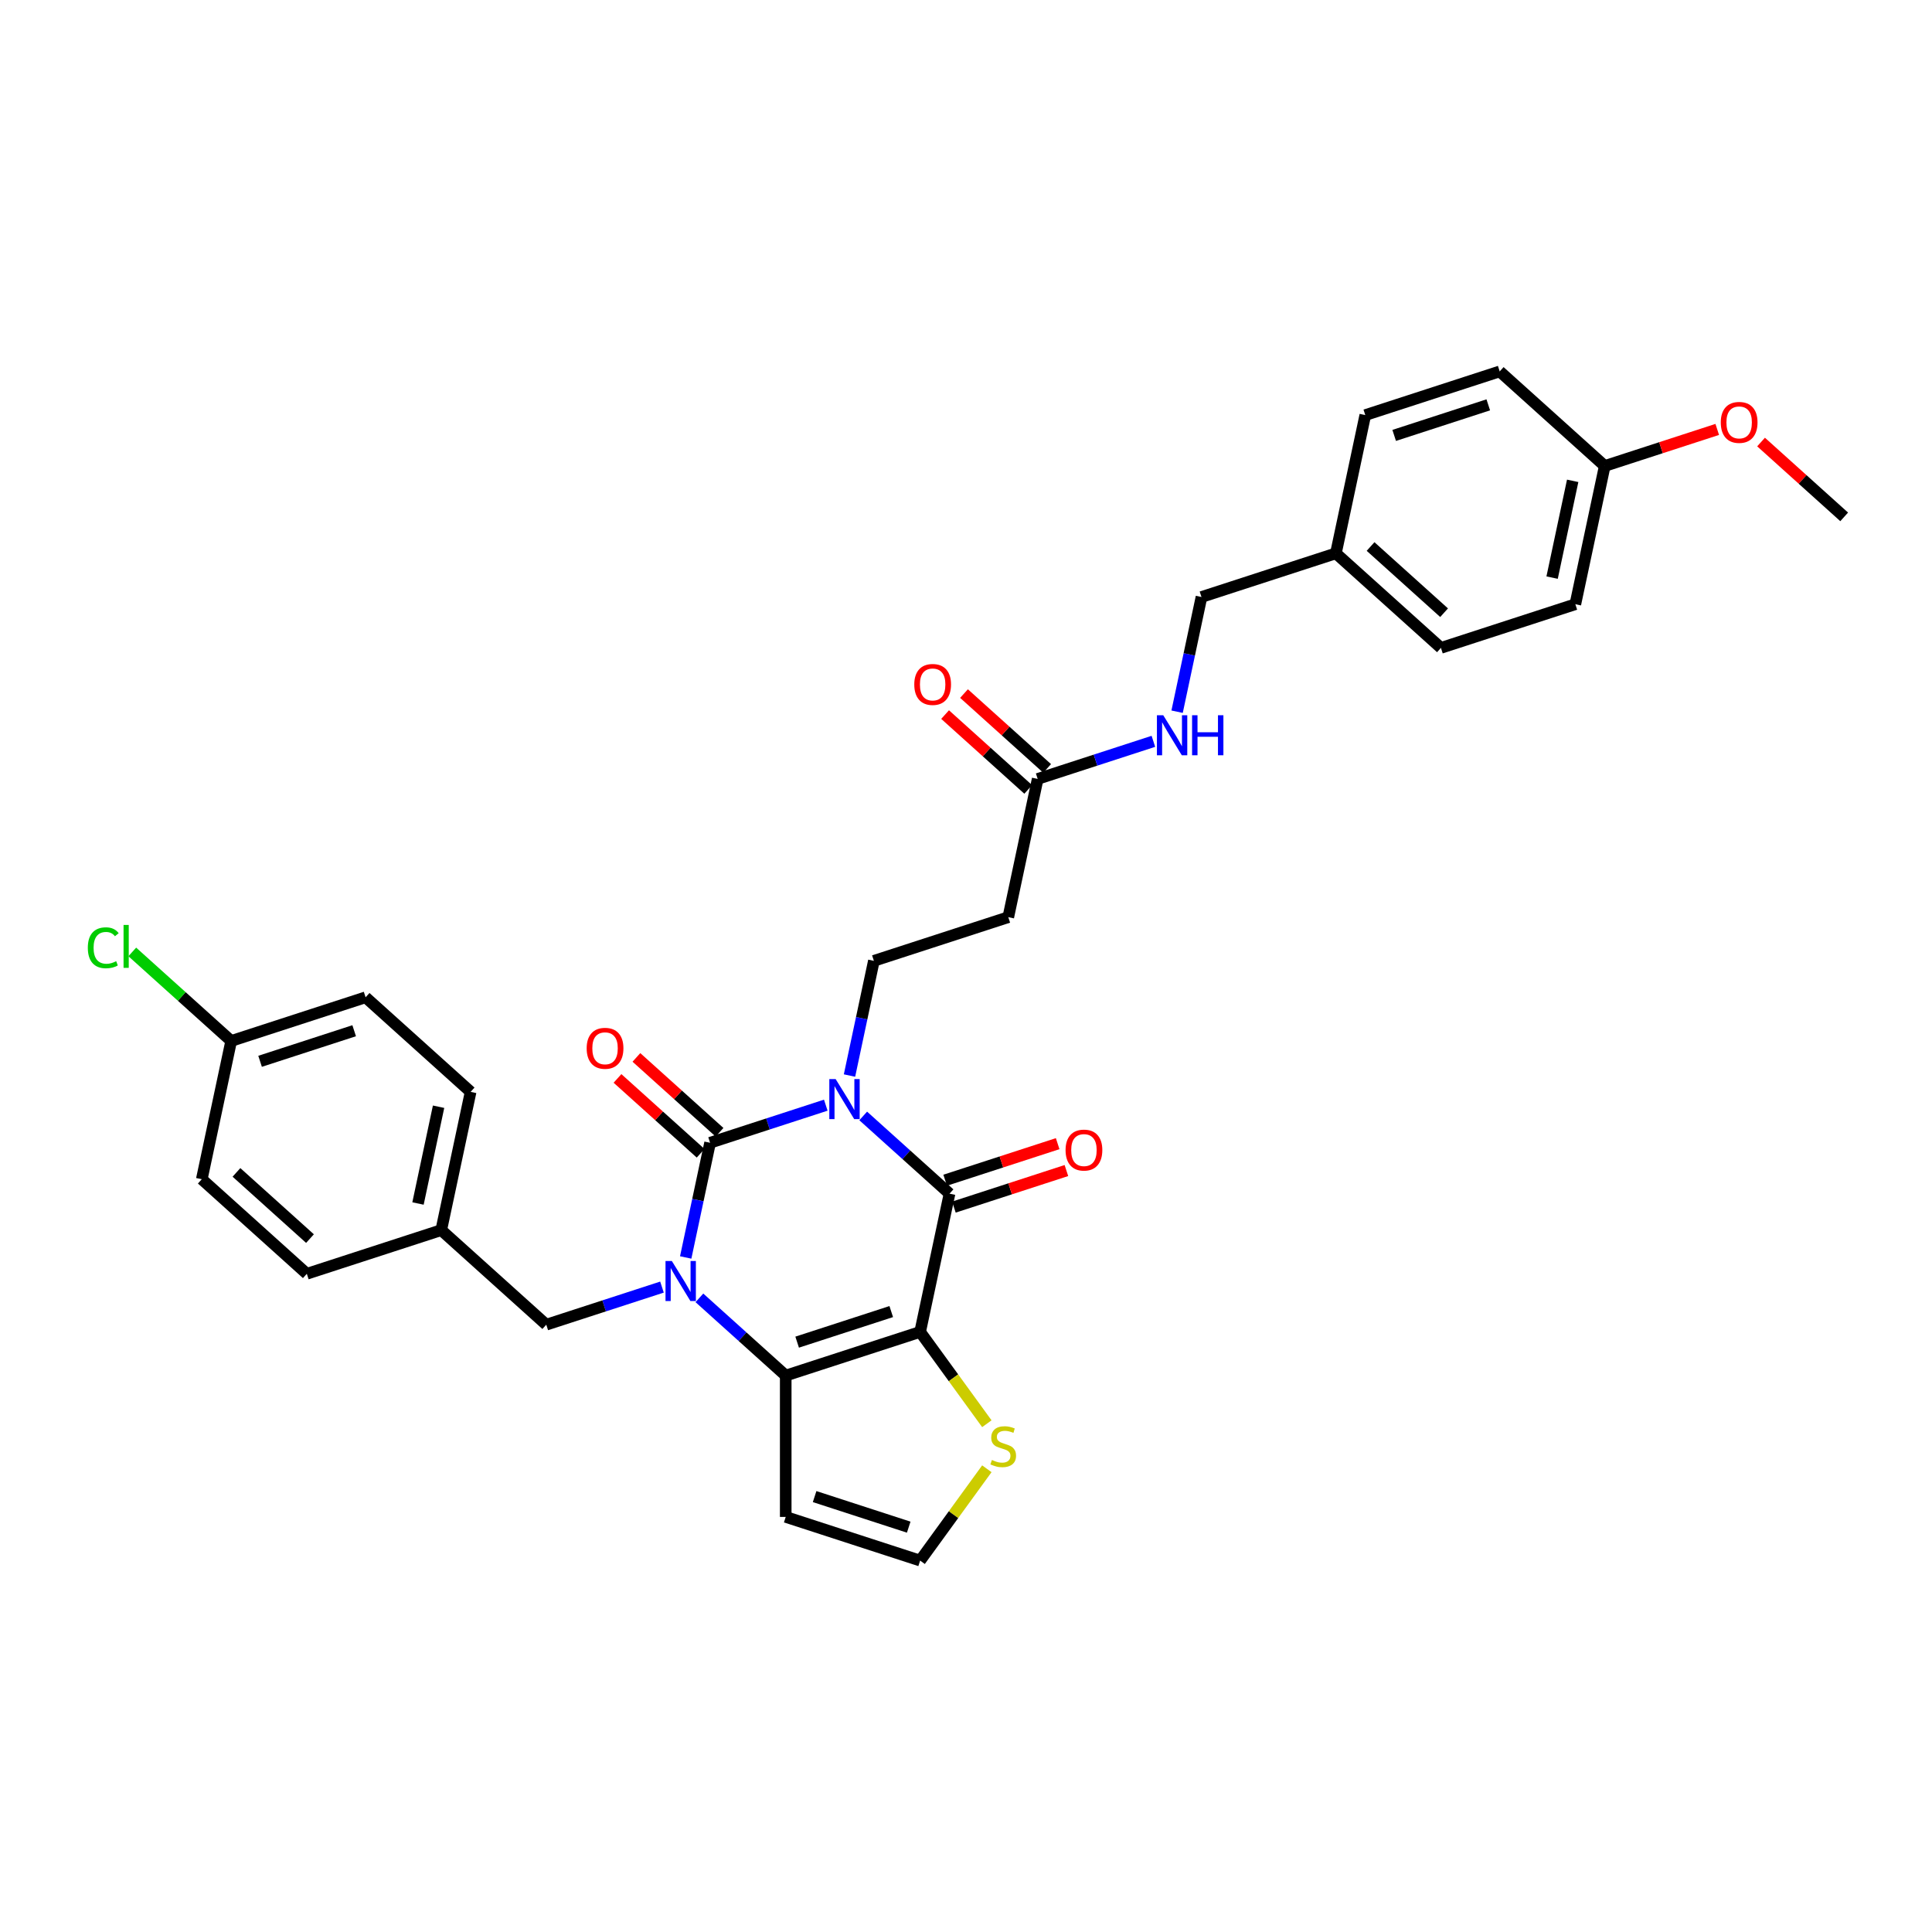 <?xml version='1.0' encoding='iso-8859-1'?>
<svg version='1.1' baseProfile='full'
              xmlns='http://www.w3.org/2000/svg'
                      xmlns:rdkit='http://www.rdkit.org/xml'
                      xmlns:xlink='http://www.w3.org/1999/xlink'
                  xml:space='preserve'
width='1000px' height='1000px' viewBox='0 0 1000 1000'>
<!-- END OF HEADER -->
<rect style='opacity:1.0;fill:#FFFFFF;stroke:none' width='1000' height='1000' x='0' y='0'> </rect>
<path class='bond-0' d='M 427.423,572.035 L 397.479,581.764' style='fill:none;fill-rule:evenodd;stroke:#0000FF;stroke-width:6px;stroke-linecap:butt;stroke-linejoin:miter;stroke-opacity:1' />
<path class='bond-0' d='M 397.479,581.764 L 367.535,591.493' style='fill:none;fill-rule:evenodd;stroke:#000000;stroke-width:6px;stroke-linecap:butt;stroke-linejoin:miter;stroke-opacity:1' />
<path class='bond-3' d='M 446.794,577.608 L 469.134,597.723' style='fill:none;fill-rule:evenodd;stroke:#0000FF;stroke-width:6px;stroke-linecap:butt;stroke-linejoin:miter;stroke-opacity:1' />
<path class='bond-3' d='M 469.134,597.723 L 491.473,617.837' style='fill:none;fill-rule:evenodd;stroke:#000000;stroke-width:6px;stroke-linecap:butt;stroke-linejoin:miter;stroke-opacity:1' />
<path class='bond-5' d='M 439.699,556.7 L 446.009,527.016' style='fill:none;fill-rule:evenodd;stroke:#0000FF;stroke-width:6px;stroke-linecap:butt;stroke-linejoin:miter;stroke-opacity:1' />
<path class='bond-5' d='M 446.009,527.016 L 452.318,497.332' style='fill:none;fill-rule:evenodd;stroke:#000000;stroke-width:6px;stroke-linecap:butt;stroke-linejoin:miter;stroke-opacity:1' />
<path class='bond-1' d='M 367.535,591.493 L 361.225,621.178' style='fill:none;fill-rule:evenodd;stroke:#000000;stroke-width:6px;stroke-linecap:butt;stroke-linejoin:miter;stroke-opacity:1' />
<path class='bond-1' d='M 361.225,621.178 L 354.916,650.862' style='fill:none;fill-rule:evenodd;stroke:#0000FF;stroke-width:6px;stroke-linecap:butt;stroke-linejoin:miter;stroke-opacity:1' />
<path class='bond-11' d='M 372.43,586.057 L 350.917,566.687' style='fill:none;fill-rule:evenodd;stroke:#000000;stroke-width:6px;stroke-linecap:butt;stroke-linejoin:miter;stroke-opacity:1' />
<path class='bond-11' d='M 350.917,566.687 L 329.404,547.317' style='fill:none;fill-rule:evenodd;stroke:#FF0000;stroke-width:6px;stroke-linecap:butt;stroke-linejoin:miter;stroke-opacity:1' />
<path class='bond-11' d='M 362.64,596.93 L 341.127,577.56' style='fill:none;fill-rule:evenodd;stroke:#000000;stroke-width:6px;stroke-linecap:butt;stroke-linejoin:miter;stroke-opacity:1' />
<path class='bond-11' d='M 341.127,577.56 L 319.614,558.19' style='fill:none;fill-rule:evenodd;stroke:#FF0000;stroke-width:6px;stroke-linecap:butt;stroke-linejoin:miter;stroke-opacity:1' />
<path class='bond-8' d='M 342.639,666.196 L 312.695,675.926' style='fill:none;fill-rule:evenodd;stroke:#0000FF;stroke-width:6px;stroke-linecap:butt;stroke-linejoin:miter;stroke-opacity:1' />
<path class='bond-8' d='M 312.695,675.926 L 282.751,685.655' style='fill:none;fill-rule:evenodd;stroke:#000000;stroke-width:6px;stroke-linecap:butt;stroke-linejoin:miter;stroke-opacity:1' />
<path class='bond-32' d='M 362.011,671.77 L 384.35,691.885' style='fill:none;fill-rule:evenodd;stroke:#0000FF;stroke-width:6px;stroke-linecap:butt;stroke-linejoin:miter;stroke-opacity:1' />
<path class='bond-32' d='M 384.35,691.885 L 406.689,711.999' style='fill:none;fill-rule:evenodd;stroke:#000000;stroke-width:6px;stroke-linecap:butt;stroke-linejoin:miter;stroke-opacity:1' />
<path class='bond-2' d='M 476.263,689.393 L 491.473,617.837' style='fill:none;fill-rule:evenodd;stroke:#000000;stroke-width:6px;stroke-linecap:butt;stroke-linejoin:miter;stroke-opacity:1' />
<path class='bond-4' d='M 476.263,689.393 L 406.689,711.999' style='fill:none;fill-rule:evenodd;stroke:#000000;stroke-width:6px;stroke-linecap:butt;stroke-linejoin:miter;stroke-opacity:1' />
<path class='bond-4' d='M 461.306,678.869 L 412.604,694.693' style='fill:none;fill-rule:evenodd;stroke:#000000;stroke-width:6px;stroke-linecap:butt;stroke-linejoin:miter;stroke-opacity:1' />
<path class='bond-6' d='M 476.263,689.393 L 493.527,713.155' style='fill:none;fill-rule:evenodd;stroke:#000000;stroke-width:6px;stroke-linecap:butt;stroke-linejoin:miter;stroke-opacity:1' />
<path class='bond-6' d='M 493.527,713.155 L 510.791,736.916' style='fill:none;fill-rule:evenodd;stroke:#CCCC00;stroke-width:6px;stroke-linecap:butt;stroke-linejoin:miter;stroke-opacity:1' />
<path class='bond-13' d='M 493.734,624.795 L 522.851,615.334' style='fill:none;fill-rule:evenodd;stroke:#000000;stroke-width:6px;stroke-linecap:butt;stroke-linejoin:miter;stroke-opacity:1' />
<path class='bond-13' d='M 522.851,615.334 L 551.969,605.873' style='fill:none;fill-rule:evenodd;stroke:#FF0000;stroke-width:6px;stroke-linecap:butt;stroke-linejoin:miter;stroke-opacity:1' />
<path class='bond-13' d='M 489.212,610.88 L 518.33,601.419' style='fill:none;fill-rule:evenodd;stroke:#000000;stroke-width:6px;stroke-linecap:butt;stroke-linejoin:miter;stroke-opacity:1' />
<path class='bond-13' d='M 518.33,601.419 L 547.447,591.958' style='fill:none;fill-rule:evenodd;stroke:#FF0000;stroke-width:6px;stroke-linecap:butt;stroke-linejoin:miter;stroke-opacity:1' />
<path class='bond-7' d='M 406.689,711.999 L 406.689,785.153' style='fill:none;fill-rule:evenodd;stroke:#000000;stroke-width:6px;stroke-linecap:butt;stroke-linejoin:miter;stroke-opacity:1' />
<path class='bond-9' d='M 452.318,497.332 L 521.892,474.726' style='fill:none;fill-rule:evenodd;stroke:#000000;stroke-width:6px;stroke-linecap:butt;stroke-linejoin:miter;stroke-opacity:1' />
<path class='bond-12' d='M 510.791,760.236 L 493.527,783.998' style='fill:none;fill-rule:evenodd;stroke:#CCCC00;stroke-width:6px;stroke-linecap:butt;stroke-linejoin:miter;stroke-opacity:1' />
<path class='bond-12' d='M 493.527,783.998 L 476.263,807.759' style='fill:none;fill-rule:evenodd;stroke:#000000;stroke-width:6px;stroke-linecap:butt;stroke-linejoin:miter;stroke-opacity:1' />
<path class='bond-33' d='M 406.689,785.153 L 476.263,807.759' style='fill:none;fill-rule:evenodd;stroke:#000000;stroke-width:6px;stroke-linecap:butt;stroke-linejoin:miter;stroke-opacity:1' />
<path class='bond-33' d='M 421.647,774.629 L 470.348,790.454' style='fill:none;fill-rule:evenodd;stroke:#000000;stroke-width:6px;stroke-linecap:butt;stroke-linejoin:miter;stroke-opacity:1' />
<path class='bond-16' d='M 282.751,685.655 L 228.387,636.705' style='fill:none;fill-rule:evenodd;stroke:#000000;stroke-width:6px;stroke-linecap:butt;stroke-linejoin:miter;stroke-opacity:1' />
<path class='bond-10' d='M 521.892,474.726 L 537.102,403.17' style='fill:none;fill-rule:evenodd;stroke:#000000;stroke-width:6px;stroke-linecap:butt;stroke-linejoin:miter;stroke-opacity:1' />
<path class='bond-14' d='M 537.102,403.17 L 567.046,393.441' style='fill:none;fill-rule:evenodd;stroke:#000000;stroke-width:6px;stroke-linecap:butt;stroke-linejoin:miter;stroke-opacity:1' />
<path class='bond-14' d='M 567.046,393.441 L 596.99,383.711' style='fill:none;fill-rule:evenodd;stroke:#0000FF;stroke-width:6px;stroke-linecap:butt;stroke-linejoin:miter;stroke-opacity:1' />
<path class='bond-15' d='M 541.997,397.734 L 520.484,378.363' style='fill:none;fill-rule:evenodd;stroke:#000000;stroke-width:6px;stroke-linecap:butt;stroke-linejoin:miter;stroke-opacity:1' />
<path class='bond-15' d='M 520.484,378.363 L 498.971,358.993' style='fill:none;fill-rule:evenodd;stroke:#FF0000;stroke-width:6px;stroke-linecap:butt;stroke-linejoin:miter;stroke-opacity:1' />
<path class='bond-15' d='M 532.207,408.606 L 510.694,389.236' style='fill:none;fill-rule:evenodd;stroke:#000000;stroke-width:6px;stroke-linecap:butt;stroke-linejoin:miter;stroke-opacity:1' />
<path class='bond-15' d='M 510.694,389.236 L 489.182,369.866' style='fill:none;fill-rule:evenodd;stroke:#FF0000;stroke-width:6px;stroke-linecap:butt;stroke-linejoin:miter;stroke-opacity:1' />
<path class='bond-17' d='M 609.266,368.377 L 615.576,338.692' style='fill:none;fill-rule:evenodd;stroke:#0000FF;stroke-width:6px;stroke-linecap:butt;stroke-linejoin:miter;stroke-opacity:1' />
<path class='bond-17' d='M 615.576,338.692 L 621.885,309.008' style='fill:none;fill-rule:evenodd;stroke:#000000;stroke-width:6px;stroke-linecap:butt;stroke-linejoin:miter;stroke-opacity:1' />
<path class='bond-22' d='M 228.387,636.705 L 158.813,659.311' style='fill:none;fill-rule:evenodd;stroke:#000000;stroke-width:6px;stroke-linecap:butt;stroke-linejoin:miter;stroke-opacity:1' />
<path class='bond-23' d='M 228.387,636.705 L 243.597,565.15' style='fill:none;fill-rule:evenodd;stroke:#000000;stroke-width:6px;stroke-linecap:butt;stroke-linejoin:miter;stroke-opacity:1' />
<path class='bond-23' d='M 216.357,622.93 L 227.004,572.841' style='fill:none;fill-rule:evenodd;stroke:#000000;stroke-width:6px;stroke-linecap:butt;stroke-linejoin:miter;stroke-opacity:1' />
<path class='bond-19' d='M 621.885,309.008 L 691.459,286.402' style='fill:none;fill-rule:evenodd;stroke:#000000;stroke-width:6px;stroke-linecap:butt;stroke-linejoin:miter;stroke-opacity:1' />
<path class='bond-18' d='M 119.658,538.806 L 189.232,516.2' style='fill:none;fill-rule:evenodd;stroke:#000000;stroke-width:6px;stroke-linecap:butt;stroke-linejoin:miter;stroke-opacity:1' />
<path class='bond-18' d='M 134.616,549.33 L 183.317,533.505' style='fill:none;fill-rule:evenodd;stroke:#000000;stroke-width:6px;stroke-linecap:butt;stroke-linejoin:miter;stroke-opacity:1' />
<path class='bond-21' d='M 119.658,538.806 L 94.064,515.76' style='fill:none;fill-rule:evenodd;stroke:#000000;stroke-width:6px;stroke-linecap:butt;stroke-linejoin:miter;stroke-opacity:1' />
<path class='bond-21' d='M 94.064,515.76 L 68.469,492.715' style='fill:none;fill-rule:evenodd;stroke:#00CC00;stroke-width:6px;stroke-linecap:butt;stroke-linejoin:miter;stroke-opacity:1' />
<path class='bond-34' d='M 119.658,538.806 L 104.449,610.361' style='fill:none;fill-rule:evenodd;stroke:#000000;stroke-width:6px;stroke-linecap:butt;stroke-linejoin:miter;stroke-opacity:1' />
<path class='bond-26' d='M 691.459,286.402 L 706.669,214.847' style='fill:none;fill-rule:evenodd;stroke:#000000;stroke-width:6px;stroke-linecap:butt;stroke-linejoin:miter;stroke-opacity:1' />
<path class='bond-27' d='M 691.459,286.402 L 745.824,335.352' style='fill:none;fill-rule:evenodd;stroke:#000000;stroke-width:6px;stroke-linecap:butt;stroke-linejoin:miter;stroke-opacity:1' />
<path class='bond-27' d='M 709.404,282.872 L 747.459,317.137' style='fill:none;fill-rule:evenodd;stroke:#000000;stroke-width:6px;stroke-linecap:butt;stroke-linejoin:miter;stroke-opacity:1' />
<path class='bond-20' d='M 830.607,241.191 L 815.398,312.746' style='fill:none;fill-rule:evenodd;stroke:#000000;stroke-width:6px;stroke-linecap:butt;stroke-linejoin:miter;stroke-opacity:1' />
<path class='bond-20' d='M 814.015,248.882 L 803.368,298.971' style='fill:none;fill-rule:evenodd;stroke:#000000;stroke-width:6px;stroke-linecap:butt;stroke-linejoin:miter;stroke-opacity:1' />
<path class='bond-30' d='M 830.607,241.191 L 859.725,231.73' style='fill:none;fill-rule:evenodd;stroke:#000000;stroke-width:6px;stroke-linecap:butt;stroke-linejoin:miter;stroke-opacity:1' />
<path class='bond-30' d='M 859.725,231.73 L 888.842,222.269' style='fill:none;fill-rule:evenodd;stroke:#FF0000;stroke-width:6px;stroke-linecap:butt;stroke-linejoin:miter;stroke-opacity:1' />
<path class='bond-35' d='M 830.607,241.191 L 776.243,192.241' style='fill:none;fill-rule:evenodd;stroke:#000000;stroke-width:6px;stroke-linecap:butt;stroke-linejoin:miter;stroke-opacity:1' />
<path class='bond-24' d='M 158.813,659.311 L 104.449,610.361' style='fill:none;fill-rule:evenodd;stroke:#000000;stroke-width:6px;stroke-linecap:butt;stroke-linejoin:miter;stroke-opacity:1' />
<path class='bond-24' d='M 160.448,641.096 L 122.393,606.831' style='fill:none;fill-rule:evenodd;stroke:#000000;stroke-width:6px;stroke-linecap:butt;stroke-linejoin:miter;stroke-opacity:1' />
<path class='bond-25' d='M 243.597,565.15 L 189.232,516.2' style='fill:none;fill-rule:evenodd;stroke:#000000;stroke-width:6px;stroke-linecap:butt;stroke-linejoin:miter;stroke-opacity:1' />
<path class='bond-28' d='M 706.669,214.847 L 776.243,192.241' style='fill:none;fill-rule:evenodd;stroke:#000000;stroke-width:6px;stroke-linecap:butt;stroke-linejoin:miter;stroke-opacity:1' />
<path class='bond-28' d='M 721.626,225.371 L 770.328,209.546' style='fill:none;fill-rule:evenodd;stroke:#000000;stroke-width:6px;stroke-linecap:butt;stroke-linejoin:miter;stroke-opacity:1' />
<path class='bond-29' d='M 745.824,335.352 L 815.398,312.746' style='fill:none;fill-rule:evenodd;stroke:#000000;stroke-width:6px;stroke-linecap:butt;stroke-linejoin:miter;stroke-opacity:1' />
<path class='bond-31' d='M 911.52,228.794 L 933.033,248.164' style='fill:none;fill-rule:evenodd;stroke:#FF0000;stroke-width:6px;stroke-linecap:butt;stroke-linejoin:miter;stroke-opacity:1' />
<path class='bond-31' d='M 933.033,248.164 L 954.545,267.534' style='fill:none;fill-rule:evenodd;stroke:#000000;stroke-width:6px;stroke-linecap:butt;stroke-linejoin:miter;stroke-opacity:1' />
<path  class='atom-0' d='M 432.529 558.529
L 439.318 569.502
Q 439.991 570.585, 441.074 572.545
Q 442.156 574.506, 442.215 574.623
L 442.215 558.529
L 444.965 558.529
L 444.965 579.246
L 442.127 579.246
L 434.841 567.249
Q 433.992 565.844, 433.085 564.235
Q 432.207 562.625, 431.944 562.128
L 431.944 579.246
L 429.252 579.246
L 429.252 558.529
L 432.529 558.529
' fill='#0000FF'/>
<path  class='atom-2' d='M 347.746 652.691
L 354.534 663.664
Q 355.207 664.746, 356.29 666.707
Q 357.373 668.667, 357.431 668.784
L 357.431 652.691
L 360.182 652.691
L 360.182 673.408
L 357.343 673.408
L 350.057 661.411
Q 349.209 660.006, 348.302 658.397
Q 347.424 656.787, 347.16 656.29
L 347.16 673.408
L 344.468 673.408
L 344.468 652.691
L 347.746 652.691
' fill='#0000FF'/>
<path  class='atom-7' d='M 513.41 755.687
Q 513.644 755.775, 514.61 756.184
Q 515.575 756.594, 516.629 756.857
Q 517.711 757.091, 518.765 757.091
Q 520.725 757.091, 521.867 756.155
Q 523.008 755.189, 523.008 753.521
Q 523.008 752.38, 522.423 751.678
Q 521.867 750.976, 520.989 750.595
Q 520.111 750.215, 518.648 749.776
Q 516.804 749.22, 515.692 748.693
Q 514.61 748.167, 513.82 747.055
Q 513.059 745.943, 513.059 744.07
Q 513.059 741.466, 514.815 739.856
Q 516.6 738.247, 520.111 738.247
Q 522.51 738.247, 525.232 739.388
L 524.559 741.641
Q 522.071 740.617, 520.199 740.617
Q 518.18 740.617, 517.068 741.466
Q 515.956 742.285, 515.985 743.719
Q 515.985 744.831, 516.541 745.504
Q 517.126 746.177, 517.946 746.557
Q 518.794 746.938, 520.199 747.376
Q 522.071 747.962, 523.183 748.547
Q 524.295 749.132, 525.085 750.332
Q 525.905 751.502, 525.905 753.521
Q 525.905 756.389, 523.973 757.94
Q 522.071 759.462, 518.882 759.462
Q 517.038 759.462, 515.634 759.052
Q 514.259 758.671, 512.62 757.998
L 513.41 755.687
' fill='#CCCC00'/>
<path  class='atom-12' d='M 303.66 542.602
Q 303.66 537.628, 306.118 534.848
Q 308.576 532.068, 313.17 532.068
Q 317.765 532.068, 320.223 534.848
Q 322.681 537.628, 322.681 542.602
Q 322.681 547.635, 320.193 550.503
Q 317.706 553.341, 313.17 553.341
Q 308.606 553.341, 306.118 550.503
Q 303.66 547.664, 303.66 542.602
M 313.17 551
Q 316.331 551, 318.028 548.893
Q 319.754 546.757, 319.754 542.602
Q 319.754 538.535, 318.028 536.486
Q 316.331 534.409, 313.17 534.409
Q 310.01 534.409, 308.284 536.457
Q 306.587 538.505, 306.587 542.602
Q 306.587 546.787, 308.284 548.893
Q 310.01 551, 313.17 551
' fill='#FF0000'/>
<path  class='atom-14' d='M 551.537 595.29
Q 551.537 590.315, 553.995 587.536
Q 556.453 584.756, 561.047 584.756
Q 565.641 584.756, 568.099 587.536
Q 570.557 590.315, 570.557 595.29
Q 570.557 600.323, 568.07 603.191
Q 565.582 606.029, 561.047 606.029
Q 556.482 606.029, 553.995 603.191
Q 551.537 600.352, 551.537 595.29
M 561.047 603.688
Q 564.207 603.688, 565.904 601.581
Q 567.631 599.445, 567.631 595.29
Q 567.631 591.223, 565.904 589.174
Q 564.207 587.097, 561.047 587.097
Q 557.887 587.097, 556.16 589.145
Q 554.463 591.193, 554.463 595.29
Q 554.463 599.474, 556.16 601.581
Q 557.887 603.688, 561.047 603.688
' fill='#FF0000'/>
<path  class='atom-15' d='M 602.096 370.205
L 608.885 381.179
Q 609.558 382.261, 610.641 384.222
Q 611.723 386.182, 611.782 386.299
L 611.782 370.205
L 614.533 370.205
L 614.533 390.923
L 611.694 390.923
L 604.408 378.925
Q 603.559 377.521, 602.652 375.911
Q 601.774 374.302, 601.511 373.805
L 601.511 390.923
L 598.819 390.923
L 598.819 370.205
L 602.096 370.205
' fill='#0000FF'/>
<path  class='atom-15' d='M 617.02 370.205
L 619.829 370.205
L 619.829 379.013
L 630.422 379.013
L 630.422 370.205
L 633.231 370.205
L 633.231 390.923
L 630.422 390.923
L 630.422 381.354
L 619.829 381.354
L 619.829 390.923
L 617.02 390.923
L 617.02 370.205
' fill='#0000FF'/>
<path  class='atom-16' d='M 473.228 354.279
Q 473.228 349.304, 475.686 346.524
Q 478.143 343.745, 482.738 343.745
Q 487.332 343.745, 489.79 346.524
Q 492.248 349.304, 492.248 354.279
Q 492.248 359.312, 489.76 362.179
Q 487.273 365.018, 482.738 365.018
Q 478.173 365.018, 475.686 362.179
Q 473.228 359.341, 473.228 354.279
M 482.738 362.677
Q 485.898 362.677, 487.595 360.57
Q 489.321 358.434, 489.321 354.279
Q 489.321 350.211, 487.595 348.163
Q 485.898 346.085, 482.738 346.085
Q 479.577 346.085, 477.851 348.134
Q 476.154 350.182, 476.154 354.279
Q 476.154 358.463, 477.851 360.57
Q 479.577 362.677, 482.738 362.677
' fill='#FF0000'/>
<path  class='atom-22' d='M 45.455 490.573
Q 45.455 485.423, 47.854 482.731
Q 50.283 480.009, 54.877 480.009
Q 59.149 480.009, 61.431 483.023
L 59.5 484.603
Q 57.832 482.409, 54.877 482.409
Q 51.746 482.409, 50.078 484.516
Q 48.439 486.593, 48.439 490.573
Q 48.439 494.669, 50.136 496.776
Q 51.863 498.883, 55.199 498.883
Q 57.481 498.883, 60.144 497.508
L 60.963 499.702
Q 59.881 500.405, 58.242 500.814
Q 56.603 501.224, 54.789 501.224
Q 50.283 501.224, 47.854 498.473
Q 45.455 495.723, 45.455 490.573
' fill='#00CC00'/>
<path  class='atom-22' d='M 63.948 478.751
L 66.64 478.751
L 66.64 500.961
L 63.948 500.961
L 63.948 478.751
' fill='#00CC00'/>
<path  class='atom-31' d='M 890.671 218.643
Q 890.671 213.669, 893.129 210.889
Q 895.587 208.109, 900.181 208.109
Q 904.775 208.109, 907.233 210.889
Q 909.691 213.669, 909.691 218.643
Q 909.691 223.676, 907.204 226.544
Q 904.717 229.382, 900.181 229.382
Q 895.616 229.382, 893.129 226.544
Q 890.671 223.705, 890.671 218.643
M 900.181 227.041
Q 903.341 227.041, 905.039 224.934
Q 906.765 222.798, 906.765 218.643
Q 906.765 214.576, 905.039 212.527
Q 903.341 210.45, 900.181 210.45
Q 897.021 210.45, 895.294 212.498
Q 893.597 214.546, 893.597 218.643
Q 893.597 222.828, 895.294 224.934
Q 897.021 227.041, 900.181 227.041
' fill='#FF0000'/>
</svg>
